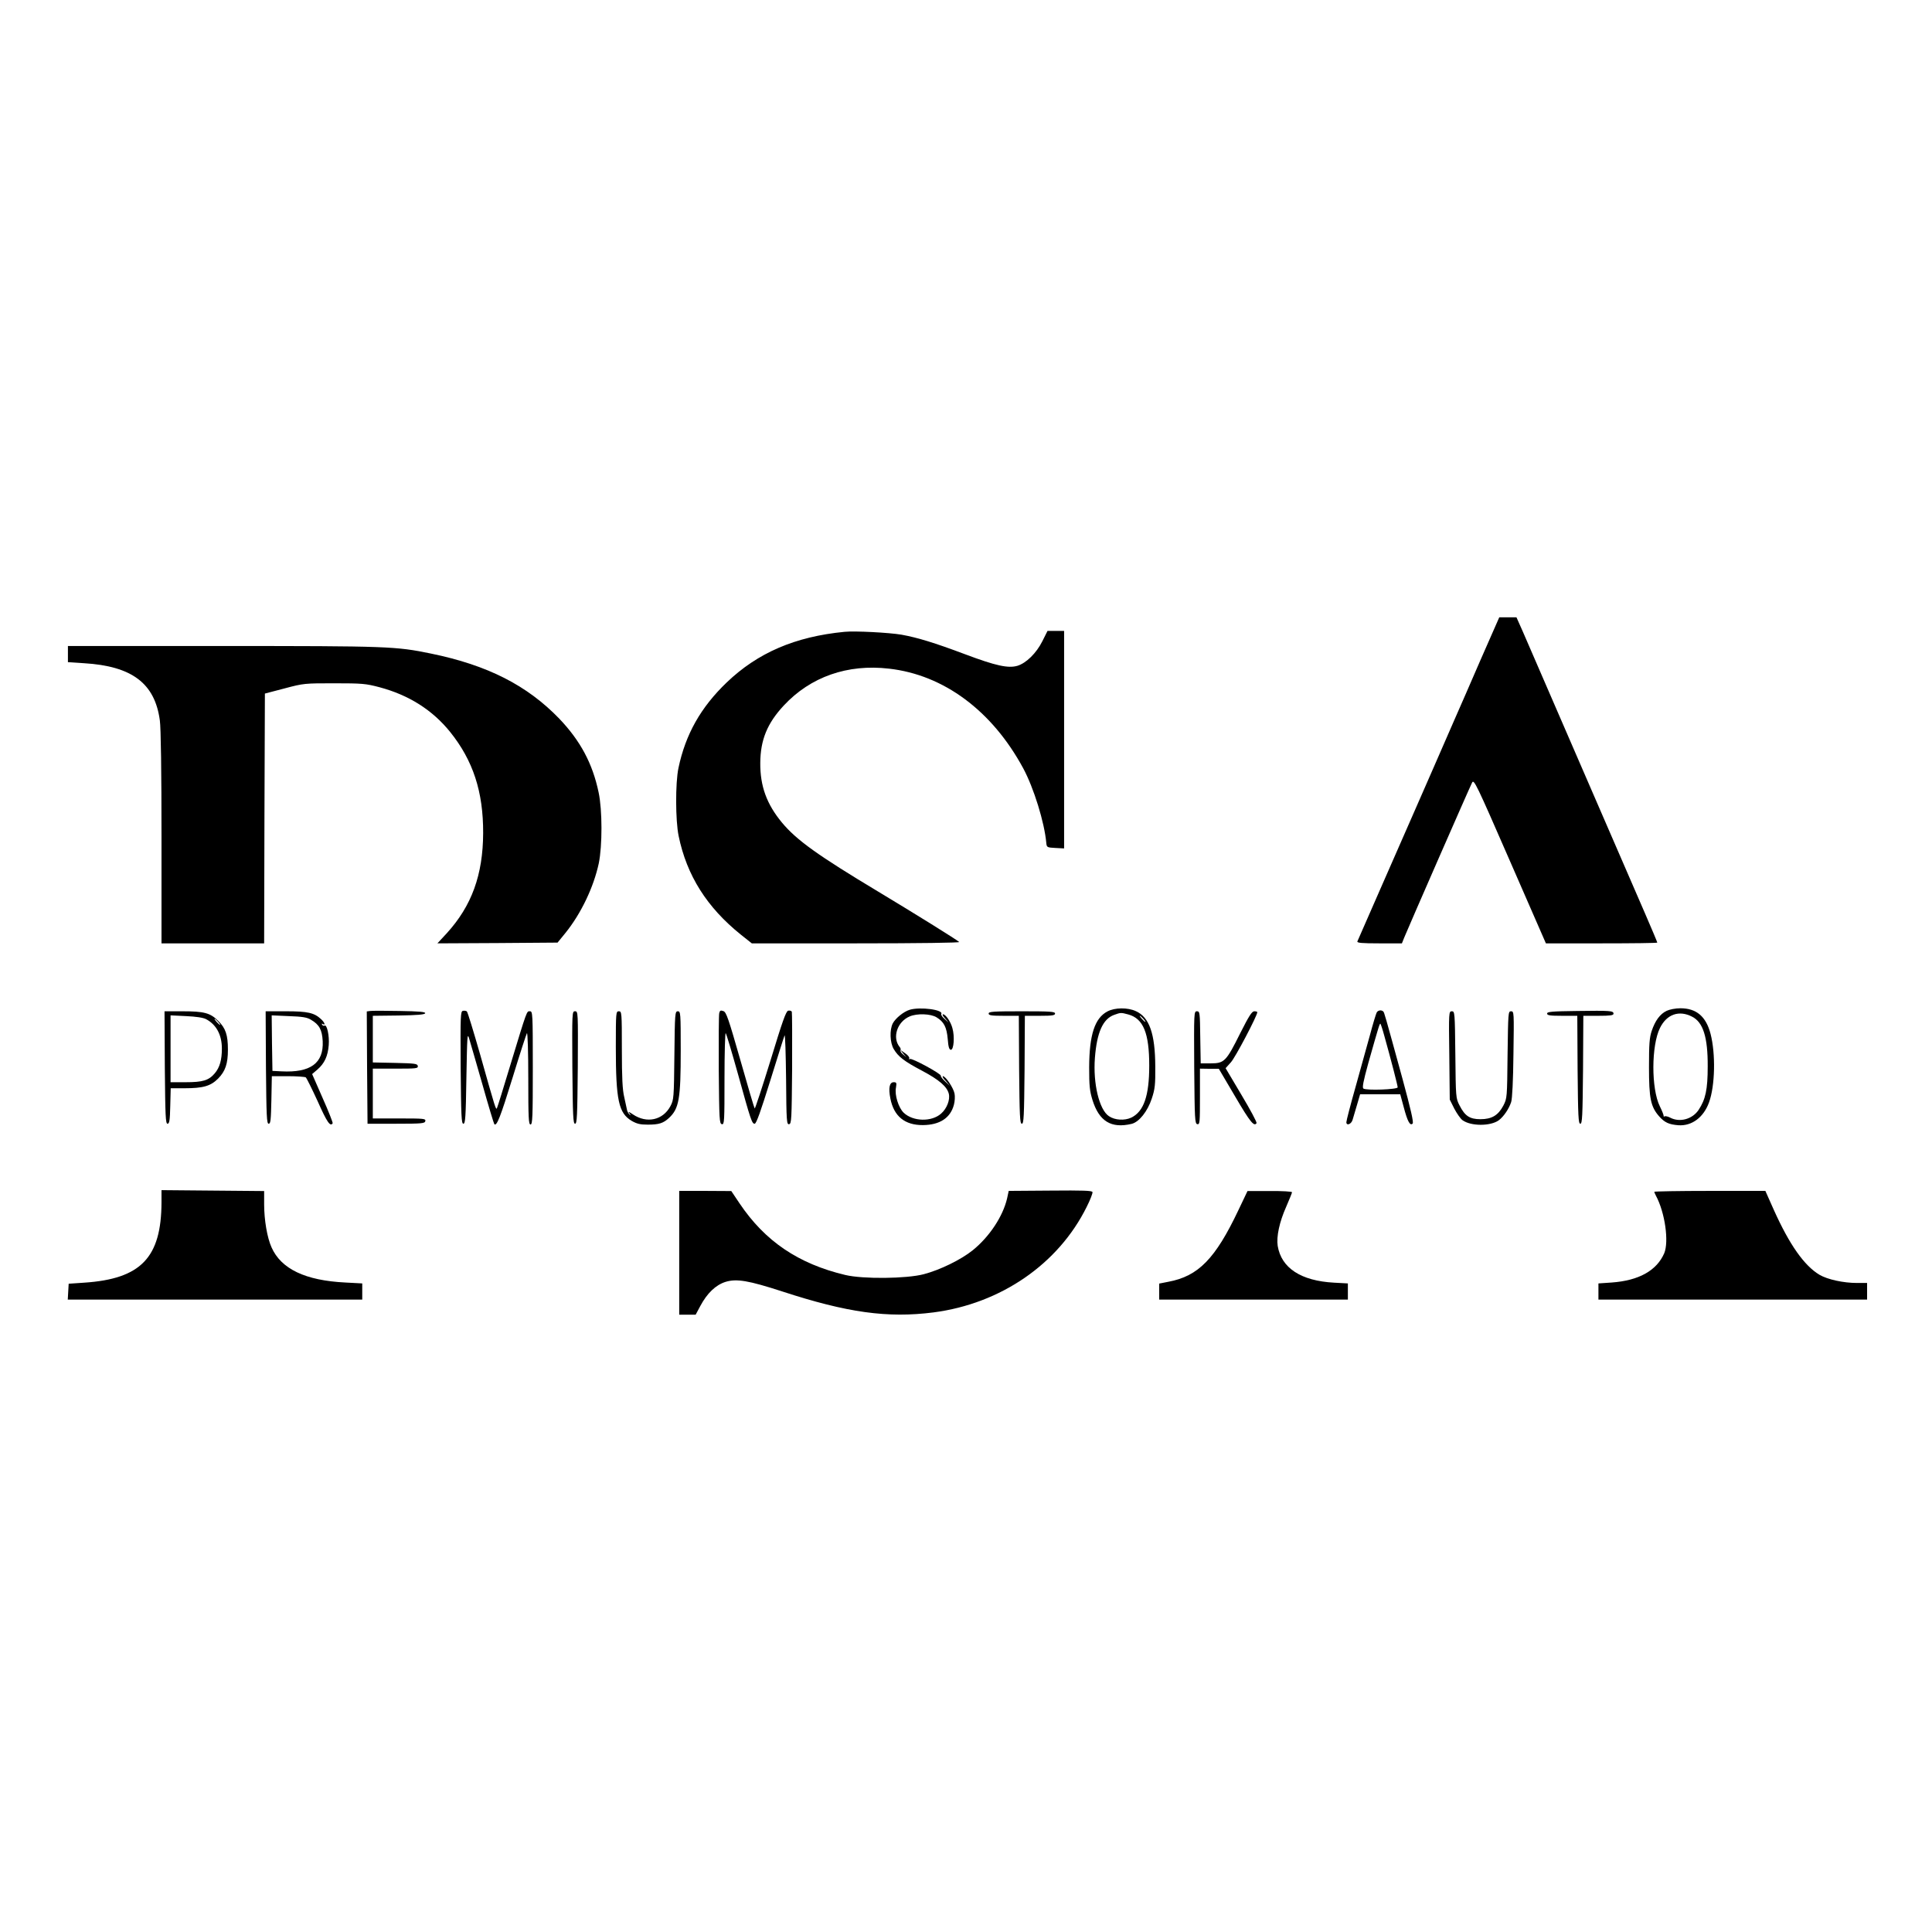<?xml version="1.0" encoding="UTF-8" standalone="no"?> <svg xmlns="http://www.w3.org/2000/svg" version="1.0" width="1280pt" height="1280pt" viewBox="0 0 1280 1280" preserveAspectRatio="xMidYMid meet"><g transform="translate(0,1280) scale(0.1,-0.1)" fill="#000000" stroke="none"><path d="M9809 8428 c-67 -156 -143 -328 -167 -383 -24 -55 -89 -203 -144 -330 -109 -248 -130 -298 -353 -805 -81 -184 -149 -341 -152 -347 -4 -10 29 -13 145 -13 l150 0 16 40 c26 64 434 997 449 1025 12 24 26 -4 251 -520 l238 -545 369 0 c203 0 369 2 369 5 0 3 -35 87 -79 188 -89 206 -752 1733 -813 1875 l-41 92 -57 0 -57 0 -124 -282z"></path><path d="M5595 8614 c-328 -32 -575 -139 -780 -335 -173 -166 -273 -344 -320 -567 -21 -100 -20 -348 1 -450 54 -263 188 -474 412 -654 l73 -58 692 0 c421 0 687 4 682 9 -16 15 -294 188 -537 334 -398 239 -541 341 -638 458 -100 121 -144 240 -143 394 1 153 46 263 156 381 177 190 422 276 697 244 363 -41 683 -279 889 -660 70 -130 141 -359 153 -495 3 -29 5 -30 61 -33 l57 -3 0 721 0 720 -55 0 -55 0 -34 -68 c-40 -80 -107 -145 -165 -163 -61 -18 -144 0 -346 76 -205 77 -317 111 -422 130 -83 14 -309 26 -378 19z"></path><path d="M450 8467 l0 -54 107 -7 c317 -19 469 -133 502 -379 7 -49 11 -339 11 -778 l0 -699 340 0 340 0 2 827 3 828 130 34 c127 34 134 34 330 34 184 0 208 -2 299 -26 195 -52 351 -151 468 -296 152 -189 220 -396 219 -670 -1 -277 -76 -483 -241 -664 l-62 -67 398 2 398 3 53 65 c103 128 186 302 220 460 24 117 24 353 -1 470 -40 192 -121 342 -260 488 -213 221 -475 355 -851 432 -233 48 -284 50 -1377 50 l-1028 0 0 -53z"></path><path d="M6027 6110 c-40 -12 -94 -56 -112 -90 -22 -43 -19 -128 6 -170 31 -52 69 -81 190 -145 111 -59 163 -104 175 -151 10 -40 -13 -99 -51 -132 -63 -56 -186 -53 -248 6 -34 33 -61 118 -51 166 5 32 4 36 -15 36 -28 0 -36 -38 -22 -108 23 -118 96 -177 216 -176 111 1 182 47 205 135 6 22 8 55 4 74 -7 37 -59 115 -77 115 -6 0 2 -15 19 -32 l29 -33 -32 29 c-18 16 -31 33 -30 39 3 13 -192 119 -205 111 -6 -4 -8 -2 -4 4 3 6 -8 21 -26 33 l-33 23 20 -25 20 -24 -22 19 c-13 10 -20 23 -17 28 3 5 1 15 -6 22 -50 62 -16 167 67 202 49 21 139 18 178 -6 49 -30 67 -65 74 -144 4 -54 10 -71 21 -71 19 0 26 87 10 143 -11 43 -45 92 -62 92 -7 0 -1 -12 13 -27 l24 -28 -27 24 c-15 13 -25 28 -22 33 17 28 -139 49 -209 28z"></path><path d="M7337 6099 c-84 -44 -120 -155 -121 -369 0 -123 3 -156 22 -218 44 -141 124 -190 259 -158 50 12 106 83 134 168 21 63 24 92 23 213 -1 216 -39 326 -129 366 -54 25 -139 24 -188 -2z m138 -20 c100 -27 139 -124 139 -339 0 -200 -36 -305 -120 -345 -44 -20 -107 -17 -147 10 -64 42 -106 215 -93 386 13 169 53 258 127 285 44 16 46 16 94 3z m100 -29 c10 -11 16 -20 13 -20 -3 0 -13 9 -23 20 -10 11 -16 20 -13 20 3 0 13 -9 23 -20z"></path><path d="M11042 6103 c-44 -21 -76 -65 -99 -133 -15 -45 -18 -87 -18 -240 0 -208 11 -262 68 -327 36 -40 64 -53 127 -58 89 -6 167 52 203 152 40 111 44 321 10 453 -30 116 -94 170 -200 170 -33 0 -72 -8 -91 -17z m169 -39 c73 -37 104 -137 103 -329 0 -153 -14 -218 -60 -288 -41 -62 -125 -85 -188 -52 -15 8 -32 12 -37 9 -5 -3 -8 -2 -7 3 1 4 -10 33 -25 63 -58 117 -57 404 1 520 45 91 127 119 213 74z"></path><path d="M2452 6102 l-22 -3 2 -372 3 -372 190 0 c173 0 190 2 193 18 3 16 -10 17 -172 17 l-176 0 0 165 0 165 151 0 c138 0 150 1 147 18 -3 15 -20 17 -151 20 l-147 3 0 154 0 155 172 2 c123 2 172 6 175 15 3 9 -39 13 -169 15 -95 2 -183 2 -196 0z"></path><path d="M3067 6103 c-16 -4 -17 -28 -15 -376 3 -323 5 -372 18 -372 13 0 16 43 20 305 5 275 6 301 18 260 8 -25 47 -162 88 -304 40 -142 76 -261 79 -264 16 -16 41 49 121 308 48 157 91 289 95 295 5 5 9 -128 9 -298 0 -266 2 -307 15 -307 13 0 15 48 15 375 0 363 -1 375 -19 375 -22 0 -16 18 -131 -360 -44 -146 -83 -272 -87 -280 -7 -18 -9 -11 -112 354 -44 153 -83 282 -88 285 -4 4 -16 6 -26 4z"></path><path d="M4765 6087 c-3 -12 -4 -182 -3 -377 3 -329 4 -355 21 -358 16 -3 17 17 17 304 0 170 4 304 8 299 5 -6 41 -127 81 -270 86 -311 93 -330 111 -330 11 0 40 83 103 285 49 157 91 292 95 300 4 8 8 -121 10 -288 2 -282 4 -303 20 -300 16 3 17 31 20 368 1 201 0 370 -2 377 -3 6 -13 9 -24 7 -15 -4 -38 -70 -117 -329 -55 -178 -102 -321 -105 -319 -3 3 -46 148 -95 321 -79 276 -93 317 -112 324 -19 7 -24 4 -28 -14z"></path><path d="M9121 6092 c-5 -10 -25 -75 -44 -147 -20 -71 -63 -227 -96 -346 -34 -120 -61 -224 -61 -234 0 -25 32 -14 41 15 4 14 17 58 29 98 l21 72 133 0 133 0 23 -85 c25 -95 42 -126 59 -109 8 7 -12 94 -68 300 -116 423 -120 436 -126 442 -12 13 -36 9 -44 -6z m50 -153 c46 -164 89 -331 89 -343 0 -14 -207 -22 -227 -8 -9 6 -1 47 32 167 71 251 76 267 81 262 2 -2 14 -37 25 -78z"></path><path d="M10448 6102 c-167 -2 -198 -5 -198 -17 0 -12 18 -15 100 -15 l100 0 2 -357 c3 -310 5 -358 18 -358 13 0 15 48 18 358 l2 357 100 0 c78 0 100 3 100 14 0 20 -22 21 -242 18z"></path><path d="M1092 5728 c3 -324 5 -373 18 -373 12 0 16 21 18 118 l3 117 90 0 c124 0 174 14 224 64 48 49 65 98 65 192 0 97 -15 142 -64 190 -53 53 -92 64 -239 64 l-117 0 2 -372z m273 320 c68 -36 105 -104 105 -195 0 -75 -14 -125 -47 -164 -40 -47 -79 -59 -193 -59 l-100 0 0 221 0 222 103 -5 c65 -3 113 -10 132 -20z m80 -18 c10 -11 16 -20 13 -20 -3 0 -13 9 -23 20 -10 11 -16 20 -13 20 3 0 13 -9 23 -20z"></path><path d="M1762 5728 c3 -324 5 -373 18 -373 13 0 15 25 18 158 l3 157 107 0 c59 0 112 -4 118 -8 5 -4 41 -76 79 -159 61 -137 83 -170 99 -145 2 4 -27 79 -66 166 l-70 160 35 30 c47 41 69 88 75 162 5 62 -12 139 -28 129 -5 -3 -12 0 -16 6 -4 8 -3 9 4 5 21 -13 13 10 -11 32 -45 42 -88 52 -232 52 l-135 0 2 -372z m298 316 c55 -32 74 -66 78 -142 7 -146 -81 -210 -273 -200 l-60 3 -3 184 -2 184 113 -5 c89 -3 121 -8 147 -24z"></path><path d="M3792 5728 c3 -324 5 -373 18 -373 13 0 15 49 18 373 2 368 2 372 -18 372 -20 0 -20 -4 -18 -372z"></path><path d="M4080 5863 c0 -354 19 -438 105 -489 35 -20 57 -25 107 -25 73 0 102 9 140 44 67 62 78 127 78 447 0 250 -1 260 -19 260 -19 0 -20 -11 -23 -292 -3 -283 -4 -294 -26 -336 -50 -94 -157 -117 -249 -55 -28 19 -34 21 -23 7 11 -15 11 -16 0 -7 -7 7 -15 21 -16 30 -2 10 -10 47 -18 83 -12 49 -16 128 -16 318 0 245 -1 252 -20 252 -19 0 -20 -7 -20 -237z"></path><path d="M6550 6085 c0 -12 18 -15 100 -15 l100 0 2 -357 c3 -310 5 -358 18 -358 13 0 15 48 18 358 l2 357 100 0 c82 0 100 3 100 15 0 13 -31 15 -220 15 -189 0 -220 -2 -220 -15z"></path><path d="M7912 5728 c3 -346 4 -373 21 -376 16 -3 17 11 17 182 l0 186 63 -1 62 0 109 -185 c99 -169 125 -200 141 -175 3 6 -42 90 -100 187 l-105 177 35 39 c29 31 175 309 175 332 0 3 -9 6 -20 6 -16 0 -36 -32 -94 -147 -92 -185 -105 -198 -194 -198 l-67 0 -3 173 c-2 164 -3 172 -22 172 -20 0 -20 -7 -18 -372z"></path><path d="M9602 5808 l3 -293 30 -60 c17 -32 41 -67 55 -77 56 -40 185 -40 240 0 32 24 67 75 82 121 7 23 13 138 15 319 4 276 4 282 -16 282 -19 0 -19 -8 -23 -288 -3 -285 -3 -288 -28 -337 -34 -64 -76 -90 -152 -90 -71 0 -103 22 -138 91 -25 48 -25 53 -28 337 -3 280 -4 287 -23 287 -20 0 -21 -4 -17 -292z"></path><path d="M1070 4835 c-1 -367 -136 -508 -512 -533 l-103 -7 -3 -52 -3 -53 975 0 976 0 0 54 0 53 -112 6 c-265 13 -426 90 -489 233 -29 64 -49 182 -49 285 l0 88 -340 3 -340 3 0 -80z"></path><path d="M6959 4912 l-276 -2 -11 -51 c-28 -118 -116 -252 -227 -342 -78 -63 -218 -131 -325 -159 -114 -30 -403 -33 -520 -5 -311 74 -532 224 -700 474 l-55 82 -172 1 -173 0 0 -410 0 -410 54 0 55 0 31 58 c45 84 101 138 166 159 74 23 154 9 376 -63 431 -141 699 -178 1003 -139 446 58 827 321 1014 698 24 47 41 92 39 99 -2 10 -60 12 -279 10z"></path><path d="M8205 4783 c-153 -323 -266 -438 -464 -475 l-61 -12 0 -53 0 -53 625 0 625 0 0 54 0 53 -92 5 c-219 12 -349 97 -373 244 -9 61 11 157 56 258 21 49 39 92 39 97 0 5 -66 9 -147 8 l-148 0 -60 -126z"></path><path d="M10960 4904 c0 -3 5 -14 11 -26 60 -111 87 -304 55 -381 -50 -115 -168 -181 -348 -194 l-88 -6 0 -53 0 -54 890 0 890 0 0 55 0 55 -67 0 c-90 0 -195 23 -248 54 -101 60 -199 199 -302 428 l-57 128 -368 0 c-202 0 -368 -3 -368 -6z"></path></g></svg> 